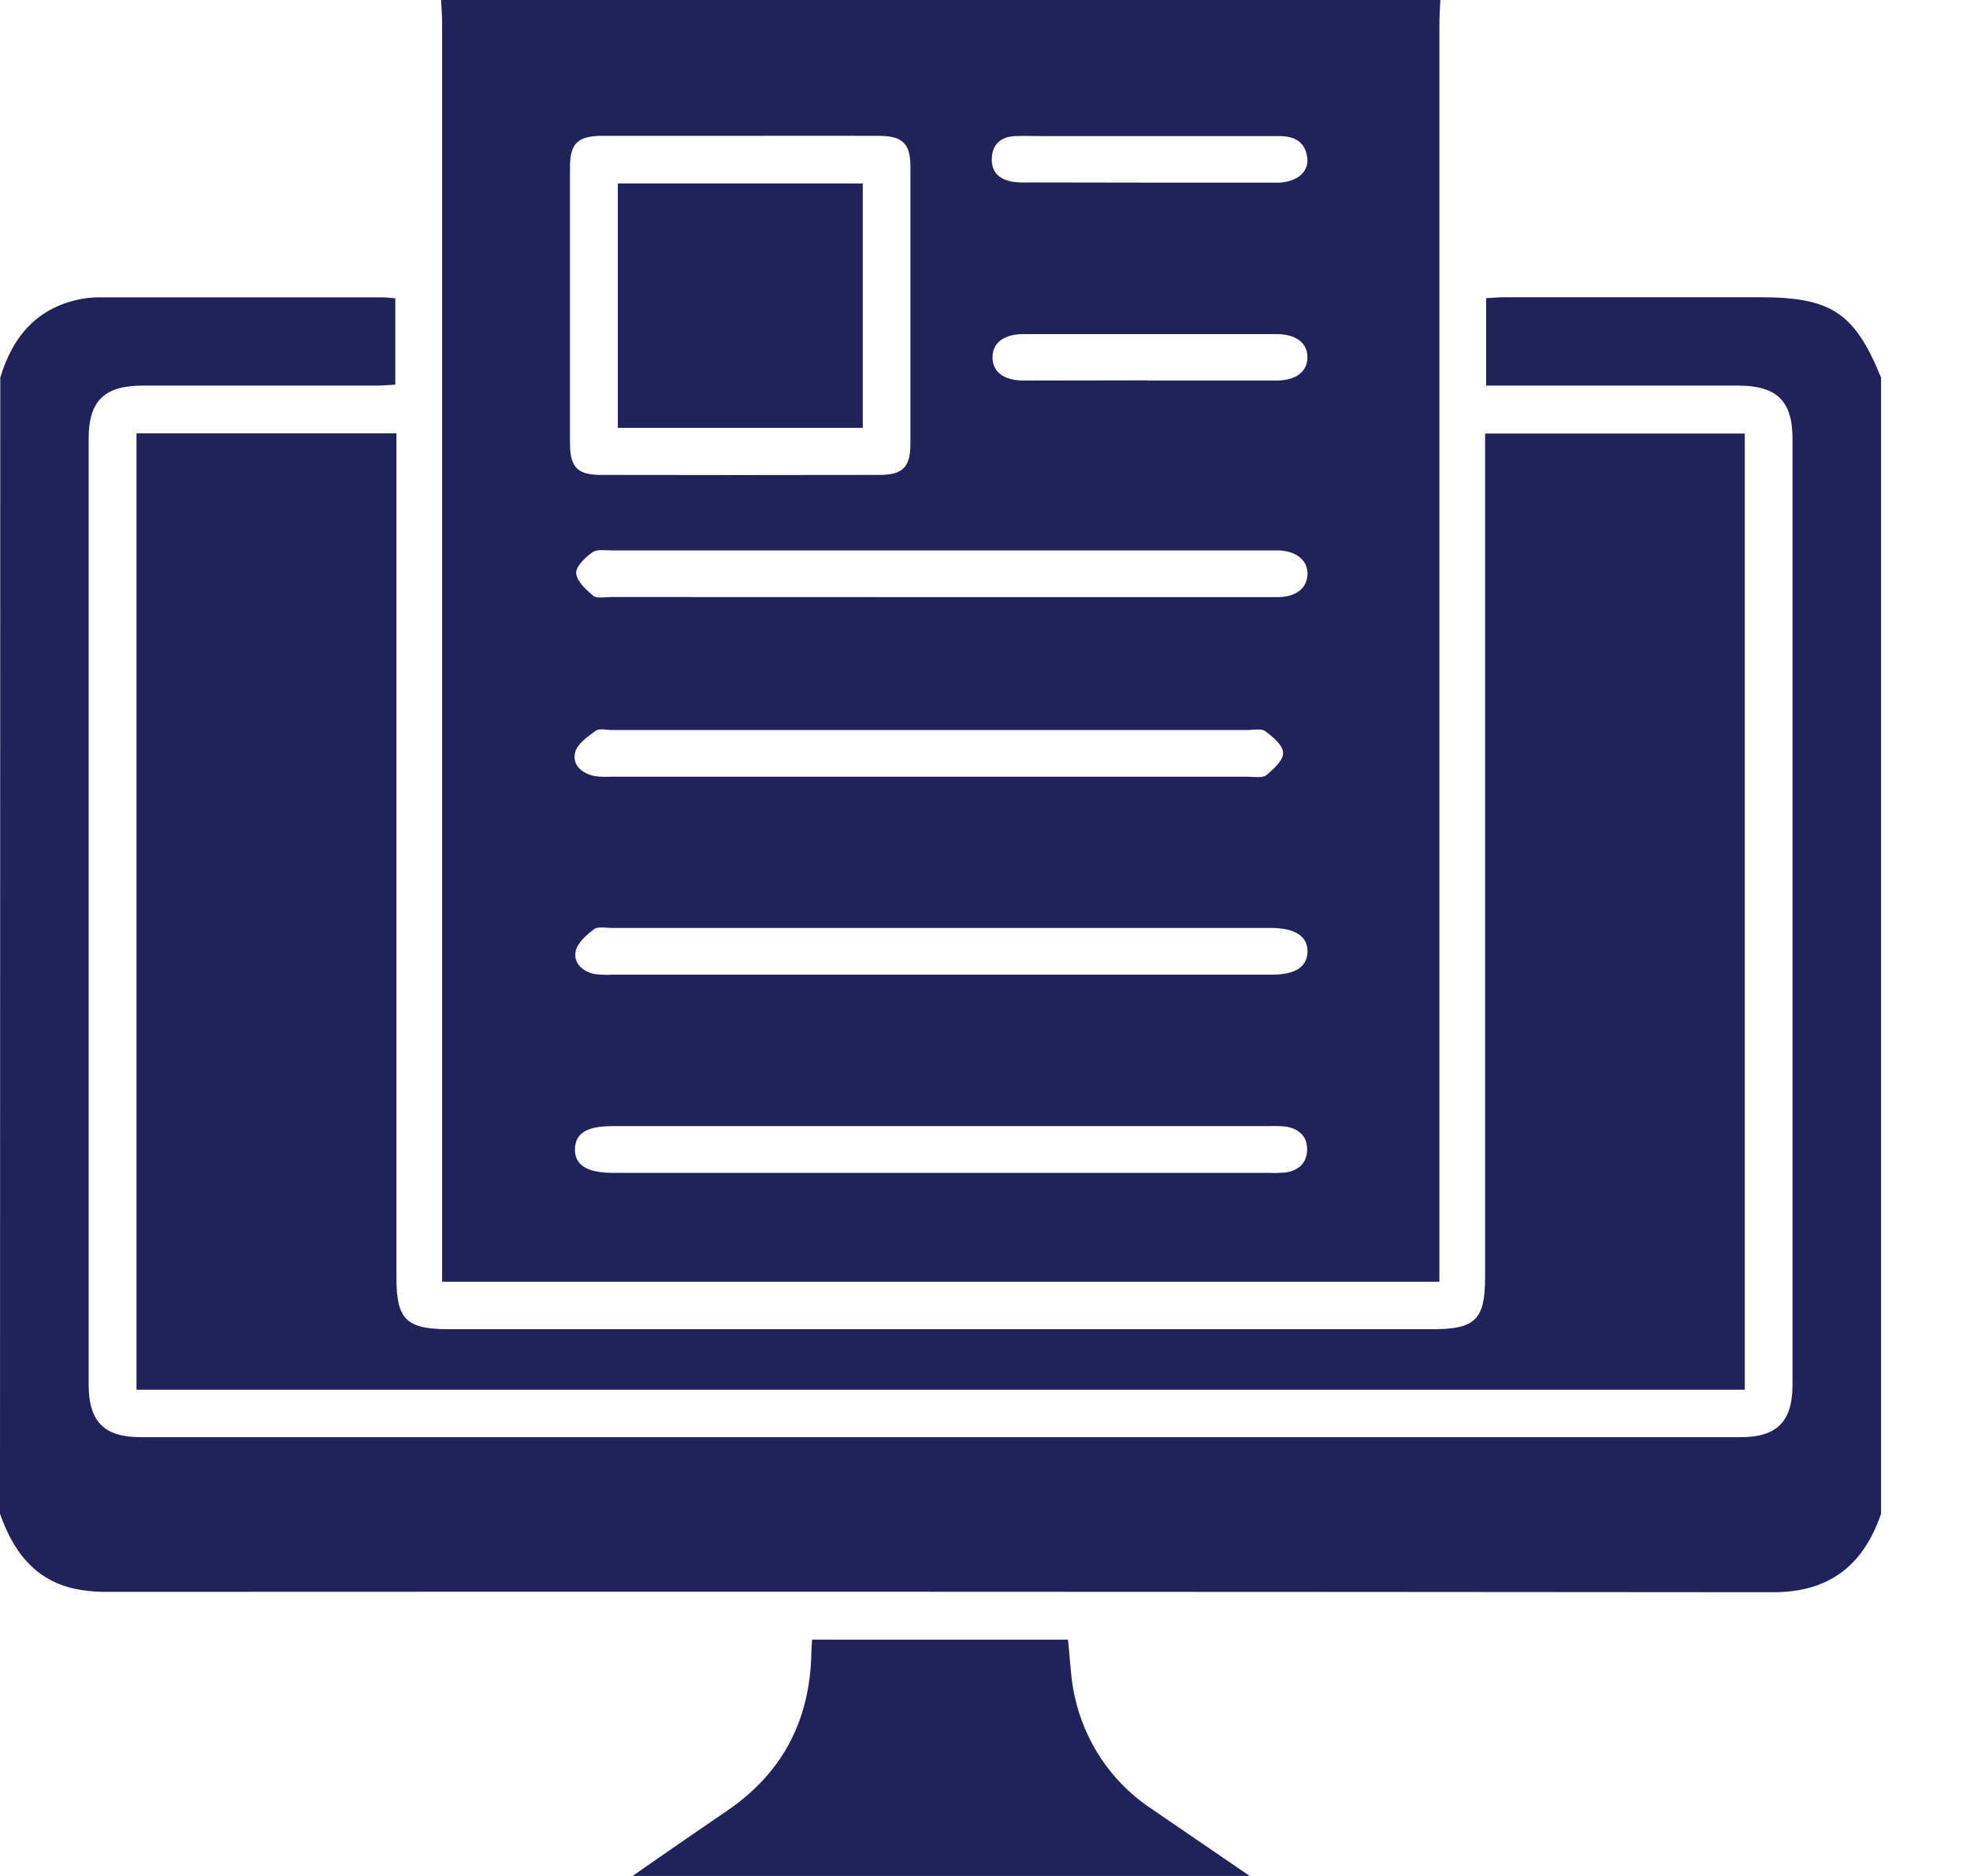 <svg width="21" height="20" viewBox="0 0 21 20" fill="none" xmlns="http://www.w3.org/2000/svg">
<path d="M4.702 0H15.354C15.35 0.085 15.344 0.169 15.344 0.253C15.344 4.643 15.344 9.032 15.344 13.422V13.665H4.713V13.404C4.713 9.021 4.713 4.638 4.713 0.255C4.713 0.169 4.706 0.085 4.702 0ZM7.89 1.448C7.401 1.448 6.912 1.448 6.423 1.448C6.161 1.448 6.077 1.527 6.076 1.779C6.076 2.762 6.076 3.746 6.076 4.729C6.076 4.978 6.156 5.063 6.401 5.063C7.393 5.065 8.385 5.065 9.377 5.063C9.624 5.063 9.705 4.98 9.705 4.73C9.705 3.747 9.705 2.764 9.705 1.781C9.705 1.526 9.621 1.448 9.359 1.448C8.869 1.447 8.379 1.448 7.89 1.448ZM10.017 6.366C11.218 6.366 12.419 6.366 13.62 6.366C13.815 6.366 13.933 6.271 13.938 6.123C13.942 5.975 13.821 5.875 13.629 5.868C13.597 5.868 13.564 5.868 13.532 5.868H6.523C6.452 5.868 6.363 5.853 6.314 5.889C6.238 5.943 6.137 6.039 6.142 6.111C6.148 6.197 6.247 6.287 6.323 6.351C6.364 6.384 6.449 6.365 6.513 6.365C7.681 6.366 8.849 6.366 10.017 6.366ZM10.017 10.391H13.56C13.807 10.391 13.933 10.309 13.938 10.148C13.942 9.987 13.811 9.894 13.552 9.893H6.524C6.459 9.893 6.375 9.874 6.332 9.907C6.252 9.967 6.157 10.05 6.137 10.139C6.11 10.265 6.206 10.357 6.337 10.384C6.402 10.393 6.467 10.395 6.532 10.391H10.017ZM10.048 12.006H6.524C6.256 12.006 6.133 12.082 6.129 12.25C6.124 12.417 6.253 12.504 6.533 12.504H13.521C13.58 12.507 13.639 12.505 13.697 12.501C13.838 12.483 13.93 12.402 13.934 12.26C13.938 12.118 13.848 12.033 13.708 12.011C13.649 12.005 13.591 12.003 13.532 12.006H10.048ZM9.891 7.783H6.524C6.465 7.783 6.391 7.762 6.352 7.79C6.265 7.853 6.153 7.93 6.131 8.02C6.097 8.155 6.203 8.247 6.34 8.274C6.391 8.281 6.444 8.284 6.496 8.281H13.308C13.373 8.281 13.458 8.297 13.499 8.264C13.576 8.2 13.68 8.107 13.678 8.026C13.676 7.944 13.568 7.855 13.487 7.795C13.444 7.763 13.361 7.783 13.296 7.783C12.161 7.783 11.026 7.782 9.89 7.783H9.891ZM12.248 1.947H13.501C13.546 1.947 13.592 1.947 13.638 1.947C13.829 1.937 13.951 1.833 13.936 1.686C13.916 1.513 13.801 1.45 13.634 1.451C12.798 1.451 11.963 1.451 11.131 1.451C11.027 1.451 10.922 1.447 10.818 1.451C10.676 1.459 10.583 1.53 10.573 1.678C10.562 1.835 10.654 1.917 10.803 1.939C10.861 1.946 10.92 1.947 10.978 1.945C11.401 1.946 11.825 1.947 12.248 1.947ZM12.24 4.057C12.695 4.057 13.151 4.057 13.607 4.057C13.815 4.057 13.938 3.961 13.937 3.808C13.937 3.655 13.815 3.562 13.604 3.562C12.706 3.562 11.808 3.562 10.91 3.562C10.701 3.562 10.58 3.655 10.58 3.81C10.58 3.965 10.701 4.057 10.912 4.057C11.354 4.056 11.797 4.055 12.24 4.055V4.057Z" fill="#1F235A"/>
<path d="M0.003 4.025C0.137 3.581 0.402 3.271 0.88 3.185C0.938 3.175 0.997 3.17 1.056 3.17C2.06 3.17 3.065 3.17 4.07 3.17C4.115 3.17 4.159 3.176 4.214 3.18V4.101C4.145 4.104 4.077 4.111 4.005 4.111H1.519C1.111 4.111 0.945 4.276 0.945 4.676V14.759C0.945 15.156 1.108 15.322 1.5 15.322C7.184 15.322 12.868 15.322 18.553 15.322C18.944 15.322 19.108 15.156 19.108 14.76C19.108 11.398 19.108 8.037 19.108 4.677C19.108 4.276 18.941 4.112 18.534 4.111C17.712 4.111 16.889 4.111 16.067 4.111H15.842V3.179C15.906 3.175 15.974 3.169 16.043 3.169H18.764C19.522 3.169 19.772 3.336 20.052 4.026V16.139C19.864 16.684 19.506 16.975 18.903 16.975C12.986 16.97 7.067 16.968 1.147 16.971C1.017 16.973 0.887 16.96 0.76 16.93C0.347 16.823 0.134 16.519 0 16.138L0.003 4.025Z" fill="#1F235A"/>
<path d="M1.455 14.816V4.62H4.226V13.621C4.226 14.067 4.33 14.17 4.782 14.171H15.277C15.727 14.171 15.831 14.066 15.831 13.619V4.622H18.599V14.816H1.455Z" fill="#1F235A"/>
<path d="M13.322 20H6.743C6.908 19.886 7.042 19.791 7.178 19.698C7.371 19.565 7.564 19.432 7.758 19.3C8.345 18.897 8.633 18.337 8.649 17.629C8.649 17.584 8.654 17.539 8.657 17.481H11.385C11.407 17.681 11.412 17.878 11.452 18.066C11.504 18.316 11.604 18.552 11.747 18.763C11.891 18.974 12.074 19.154 12.288 19.293C12.621 19.521 12.952 19.747 13.322 20Z" fill="#1F235A"/>
<path d="M6.586 4.561V1.956H9.197V4.561H6.586Z" fill="#1F235A"/>
</svg>

